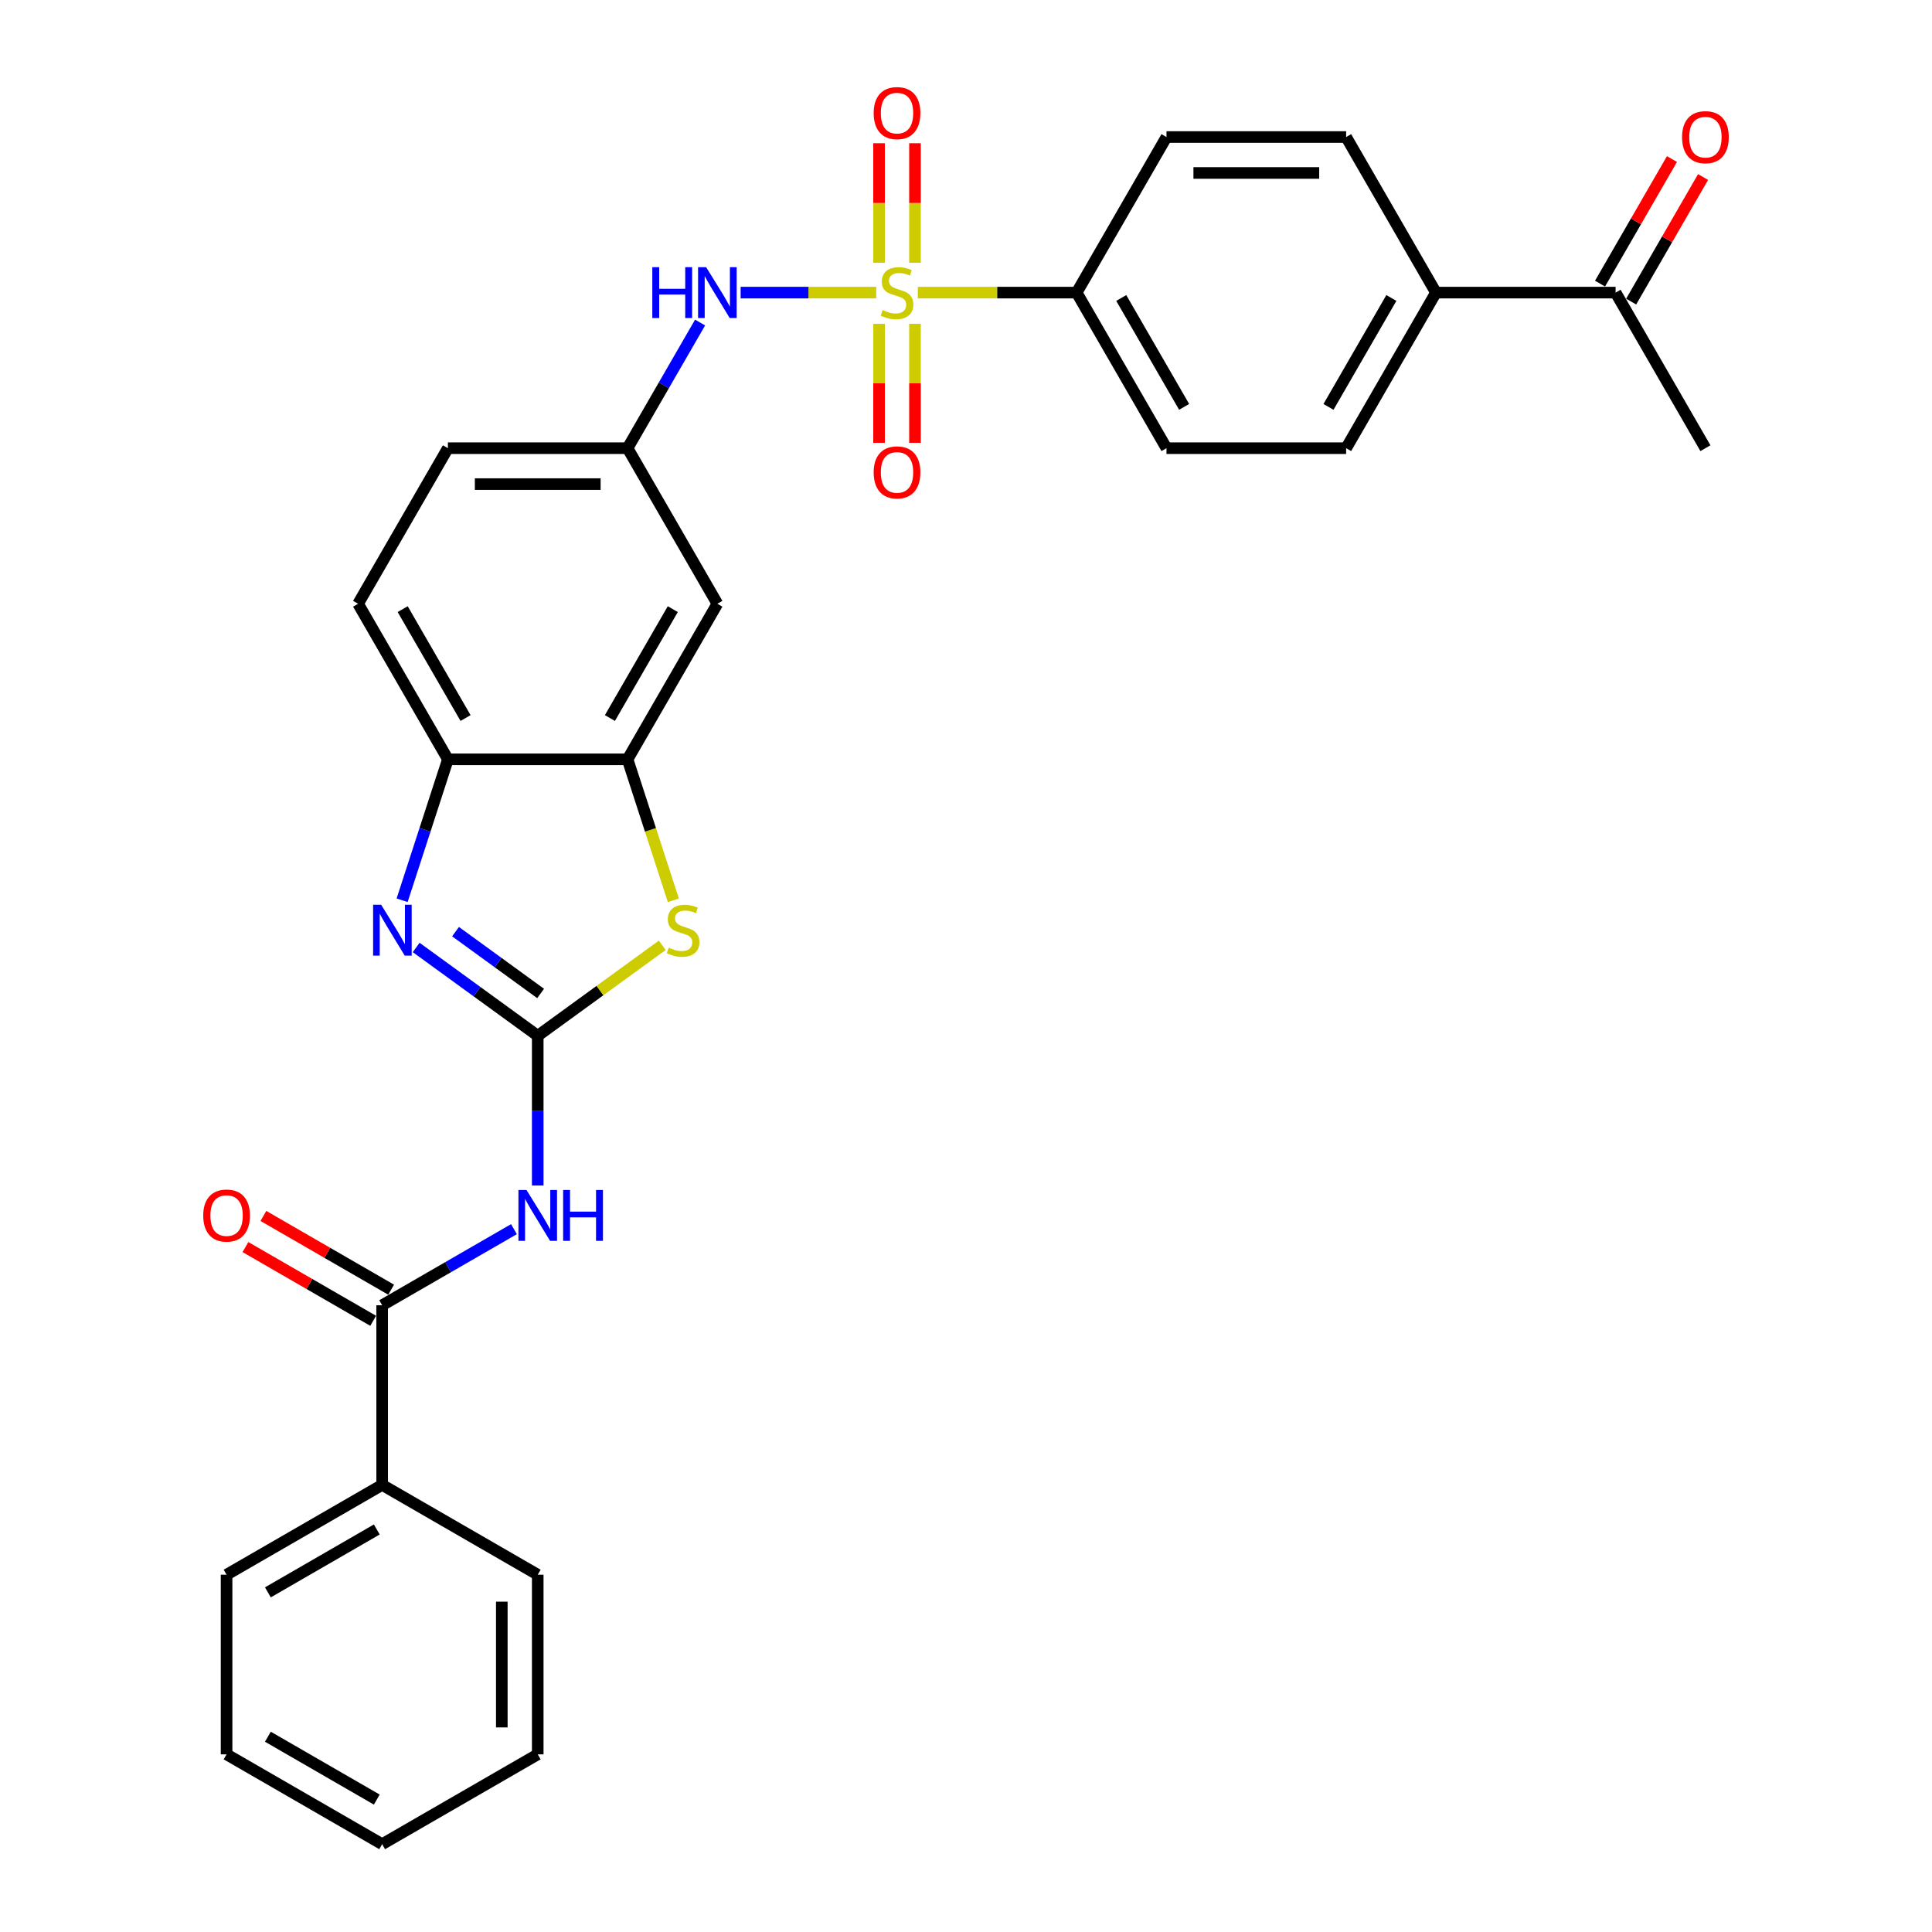 <?xml version='1.0' encoding='iso-8859-1'?>
<svg version='1.1' baseProfile='full'
              xmlns='http://www.w3.org/2000/svg'
                      xmlns:rdkit='http://www.rdkit.org/xml'
                      xmlns:xlink='http://www.w3.org/1999/xlink'
                  xml:space='preserve'
width='1000px' height='1000px' viewBox='0 0 1000 1000'>
<!-- END OF HEADER -->
<rect style='opacity:1.0;fill:#FFFFFF;stroke:none' width='1000' height='1000' x='0' y='0'> </rect>
<path class='bond-6' d='M 453.529,151.454 L 418.442,151.454' style='fill:none;fill-rule:evenodd;stroke:#CCCC00;stroke-width:6px;stroke-linecap:butt;stroke-linejoin:miter;stroke-opacity:1' />
<path class='bond-6' d='M 418.442,151.454 L 383.355,151.454' style='fill:none;fill-rule:evenodd;stroke:#0000FF;stroke-width:6px;stroke-linecap:butt;stroke-linejoin:miter;stroke-opacity:1' />
<path class='bond-8' d='M 475.064,151.454 L 516.172,151.454' style='fill:none;fill-rule:evenodd;stroke:#CCCC00;stroke-width:6px;stroke-linecap:butt;stroke-linejoin:miter;stroke-opacity:1' />
<path class='bond-8' d='M 516.172,151.454 L 557.28,151.454' style='fill:none;fill-rule:evenodd;stroke:#000000;stroke-width:6px;stroke-linecap:butt;stroke-linejoin:miter;stroke-opacity:1' />
<path class='bond-10' d='M 454.998,167.614 L 454.998,198.408' style='fill:none;fill-rule:evenodd;stroke:#CCCC00;stroke-width:6px;stroke-linecap:butt;stroke-linejoin:miter;stroke-opacity:1' />
<path class='bond-10' d='M 454.998,198.408 L 454.998,229.201' style='fill:none;fill-rule:evenodd;stroke:#FF0000;stroke-width:6px;stroke-linecap:butt;stroke-linejoin:miter;stroke-opacity:1' />
<path class='bond-10' d='M 473.595,167.614 L 473.595,198.408' style='fill:none;fill-rule:evenodd;stroke:#CCCC00;stroke-width:6px;stroke-linecap:butt;stroke-linejoin:miter;stroke-opacity:1' />
<path class='bond-10' d='M 473.595,198.408 L 473.595,229.201' style='fill:none;fill-rule:evenodd;stroke:#FF0000;stroke-width:6px;stroke-linecap:butt;stroke-linejoin:miter;stroke-opacity:1' />
<path class='bond-11' d='M 473.595,136 L 473.595,105.066' style='fill:none;fill-rule:evenodd;stroke:#CCCC00;stroke-width:6px;stroke-linecap:butt;stroke-linejoin:miter;stroke-opacity:1' />
<path class='bond-11' d='M 473.595,105.066 L 473.595,74.133' style='fill:none;fill-rule:evenodd;stroke:#FF0000;stroke-width:6px;stroke-linecap:butt;stroke-linejoin:miter;stroke-opacity:1' />
<path class='bond-11' d='M 454.998,136 L 454.998,105.066' style='fill:none;fill-rule:evenodd;stroke:#CCCC00;stroke-width:6px;stroke-linecap:butt;stroke-linejoin:miter;stroke-opacity:1' />
<path class='bond-11' d='M 454.998,105.066 L 454.998,74.133' style='fill:none;fill-rule:evenodd;stroke:#FF0000;stroke-width:6px;stroke-linecap:butt;stroke-linejoin:miter;stroke-opacity:1' />
<path class='bond-0' d='M 278.329,536.119 L 310.558,512.704' style='fill:none;fill-rule:evenodd;stroke:#000000;stroke-width:6px;stroke-linecap:butt;stroke-linejoin:miter;stroke-opacity:1' />
<path class='bond-0' d='M 310.558,512.704 L 342.787,489.288' style='fill:none;fill-rule:evenodd;stroke:#CCCC00;stroke-width:6px;stroke-linecap:butt;stroke-linejoin:miter;stroke-opacity:1' />
<path class='bond-2' d='M 278.329,536.119 L 278.329,574.866' style='fill:none;fill-rule:evenodd;stroke:#000000;stroke-width:6px;stroke-linecap:butt;stroke-linejoin:miter;stroke-opacity:1' />
<path class='bond-2' d='M 278.329,574.866 L 278.329,613.612' style='fill:none;fill-rule:evenodd;stroke:#0000FF;stroke-width:6px;stroke-linecap:butt;stroke-linejoin:miter;stroke-opacity:1' />
<path class='bond-32' d='M 278.329,536.119 L 246.872,513.264' style='fill:none;fill-rule:evenodd;stroke:#000000;stroke-width:6px;stroke-linecap:butt;stroke-linejoin:miter;stroke-opacity:1' />
<path class='bond-32' d='M 246.872,513.264 L 215.415,490.409' style='fill:none;fill-rule:evenodd;stroke:#0000FF;stroke-width:6px;stroke-linecap:butt;stroke-linejoin:miter;stroke-opacity:1' />
<path class='bond-32' d='M 279.823,514.218 L 257.803,498.219' style='fill:none;fill-rule:evenodd;stroke:#000000;stroke-width:6px;stroke-linecap:butt;stroke-linejoin:miter;stroke-opacity:1' />
<path class='bond-32' d='M 257.803,498.219 L 235.783,482.221' style='fill:none;fill-rule:evenodd;stroke:#0000FF;stroke-width:6px;stroke-linecap:butt;stroke-linejoin:miter;stroke-opacity:1' />
<path class='bond-1' d='M 208.137,465.974 L 219.988,429.503' style='fill:none;fill-rule:evenodd;stroke:#0000FF;stroke-width:6px;stroke-linecap:butt;stroke-linejoin:miter;stroke-opacity:1' />
<path class='bond-1' d='M 219.988,429.503 L 231.838,393.032' style='fill:none;fill-rule:evenodd;stroke:#000000;stroke-width:6px;stroke-linecap:butt;stroke-linejoin:miter;stroke-opacity:1' />
<path class='bond-4' d='M 266.018,636.211 L 231.911,655.903' style='fill:none;fill-rule:evenodd;stroke:#0000FF;stroke-width:6px;stroke-linecap:butt;stroke-linejoin:miter;stroke-opacity:1' />
<path class='bond-4' d='M 231.911,655.903 L 197.803,675.595' style='fill:none;fill-rule:evenodd;stroke:#000000;stroke-width:6px;stroke-linecap:butt;stroke-linejoin:miter;stroke-opacity:1' />
<path class='bond-3' d='M 348.533,466.011 L 336.677,429.522' style='fill:none;fill-rule:evenodd;stroke:#CCCC00;stroke-width:6px;stroke-linecap:butt;stroke-linejoin:miter;stroke-opacity:1' />
<path class='bond-3' d='M 336.677,429.522 L 324.821,393.032' style='fill:none;fill-rule:evenodd;stroke:#000000;stroke-width:6px;stroke-linecap:butt;stroke-linejoin:miter;stroke-opacity:1' />
<path class='bond-15' d='M 202.452,667.542 L 169.396,648.457' style='fill:none;fill-rule:evenodd;stroke:#000000;stroke-width:6px;stroke-linecap:butt;stroke-linejoin:miter;stroke-opacity:1' />
<path class='bond-15' d='M 169.396,648.457 L 136.339,629.371' style='fill:none;fill-rule:evenodd;stroke:#FF0000;stroke-width:6px;stroke-linecap:butt;stroke-linejoin:miter;stroke-opacity:1' />
<path class='bond-15' d='M 193.154,683.647 L 160.097,664.562' style='fill:none;fill-rule:evenodd;stroke:#000000;stroke-width:6px;stroke-linecap:butt;stroke-linejoin:miter;stroke-opacity:1' />
<path class='bond-15' d='M 160.097,664.562 L 127.04,645.476' style='fill:none;fill-rule:evenodd;stroke:#FF0000;stroke-width:6px;stroke-linecap:butt;stroke-linejoin:miter;stroke-opacity:1' />
<path class='bond-16' d='M 197.803,675.595 L 197.803,768.578' style='fill:none;fill-rule:evenodd;stroke:#000000;stroke-width:6px;stroke-linecap:butt;stroke-linejoin:miter;stroke-opacity:1' />
<path class='bond-5' d='M 324.821,393.032 L 371.313,312.506' style='fill:none;fill-rule:evenodd;stroke:#000000;stroke-width:6px;stroke-linecap:butt;stroke-linejoin:miter;stroke-opacity:1' />
<path class='bond-5' d='M 315.69,371.655 L 348.234,315.287' style='fill:none;fill-rule:evenodd;stroke:#000000;stroke-width:6px;stroke-linecap:butt;stroke-linejoin:miter;stroke-opacity:1' />
<path class='bond-31' d='M 324.821,393.032 L 231.838,393.032' style='fill:none;fill-rule:evenodd;stroke:#000000;stroke-width:6px;stroke-linecap:butt;stroke-linejoin:miter;stroke-opacity:1' />
<path class='bond-12' d='M 362.369,166.945 L 343.595,199.462' style='fill:none;fill-rule:evenodd;stroke:#0000FF;stroke-width:6px;stroke-linecap:butt;stroke-linejoin:miter;stroke-opacity:1' />
<path class='bond-12' d='M 343.595,199.462 L 324.821,231.98' style='fill:none;fill-rule:evenodd;stroke:#000000;stroke-width:6px;stroke-linecap:butt;stroke-linejoin:miter;stroke-opacity:1' />
<path class='bond-7' d='M 231.838,393.032 L 185.346,312.506' style='fill:none;fill-rule:evenodd;stroke:#000000;stroke-width:6px;stroke-linecap:butt;stroke-linejoin:miter;stroke-opacity:1' />
<path class='bond-7' d='M 240.969,371.655 L 208.425,315.287' style='fill:none;fill-rule:evenodd;stroke:#000000;stroke-width:6px;stroke-linecap:butt;stroke-linejoin:miter;stroke-opacity:1' />
<path class='bond-18' d='M 557.28,151.454 L 603.772,70.927' style='fill:none;fill-rule:evenodd;stroke:#000000;stroke-width:6px;stroke-linecap:butt;stroke-linejoin:miter;stroke-opacity:1' />
<path class='bond-19' d='M 557.28,151.454 L 603.772,231.98' style='fill:none;fill-rule:evenodd;stroke:#000000;stroke-width:6px;stroke-linecap:butt;stroke-linejoin:miter;stroke-opacity:1' />
<path class='bond-19' d='M 580.359,154.234 L 612.904,210.603' style='fill:none;fill-rule:evenodd;stroke:#000000;stroke-width:6px;stroke-linecap:butt;stroke-linejoin:miter;stroke-opacity:1' />
<path class='bond-9' d='M 371.313,312.506 L 324.821,231.98' style='fill:none;fill-rule:evenodd;stroke:#000000;stroke-width:6px;stroke-linecap:butt;stroke-linejoin:miter;stroke-opacity:1' />
<path class='bond-23' d='M 324.821,231.98 L 231.838,231.98' style='fill:none;fill-rule:evenodd;stroke:#000000;stroke-width:6px;stroke-linecap:butt;stroke-linejoin:miter;stroke-opacity:1' />
<path class='bond-23' d='M 310.874,250.577 L 245.785,250.577' style='fill:none;fill-rule:evenodd;stroke:#000000;stroke-width:6px;stroke-linecap:butt;stroke-linejoin:miter;stroke-opacity:1' />
<path class='bond-13' d='M 743.247,151.454 L 696.756,231.98' style='fill:none;fill-rule:evenodd;stroke:#000000;stroke-width:6px;stroke-linecap:butt;stroke-linejoin:miter;stroke-opacity:1' />
<path class='bond-13' d='M 720.168,154.234 L 687.624,210.603' style='fill:none;fill-rule:evenodd;stroke:#000000;stroke-width:6px;stroke-linecap:butt;stroke-linejoin:miter;stroke-opacity:1' />
<path class='bond-14' d='M 743.247,151.454 L 836.231,151.454' style='fill:none;fill-rule:evenodd;stroke:#000000;stroke-width:6px;stroke-linecap:butt;stroke-linejoin:miter;stroke-opacity:1' />
<path class='bond-30' d='M 743.247,151.454 L 696.756,70.927' style='fill:none;fill-rule:evenodd;stroke:#000000;stroke-width:6px;stroke-linecap:butt;stroke-linejoin:miter;stroke-opacity:1' />
<path class='bond-20' d='M 844.284,156.103 L 862.897,123.864' style='fill:none;fill-rule:evenodd;stroke:#000000;stroke-width:6px;stroke-linecap:butt;stroke-linejoin:miter;stroke-opacity:1' />
<path class='bond-20' d='M 862.897,123.864 L 881.51,91.626' style='fill:none;fill-rule:evenodd;stroke:#FF0000;stroke-width:6px;stroke-linecap:butt;stroke-linejoin:miter;stroke-opacity:1' />
<path class='bond-20' d='M 828.178,146.805 L 846.791,114.566' style='fill:none;fill-rule:evenodd;stroke:#000000;stroke-width:6px;stroke-linecap:butt;stroke-linejoin:miter;stroke-opacity:1' />
<path class='bond-20' d='M 846.791,114.566 L 865.404,82.327' style='fill:none;fill-rule:evenodd;stroke:#FF0000;stroke-width:6px;stroke-linecap:butt;stroke-linejoin:miter;stroke-opacity:1' />
<path class='bond-24' d='M 836.231,151.454 L 882.723,231.98' style='fill:none;fill-rule:evenodd;stroke:#000000;stroke-width:6px;stroke-linecap:butt;stroke-linejoin:miter;stroke-opacity:1' />
<path class='bond-25' d='M 197.803,768.578 L 117.277,815.07' style='fill:none;fill-rule:evenodd;stroke:#000000;stroke-width:6px;stroke-linecap:butt;stroke-linejoin:miter;stroke-opacity:1' />
<path class='bond-25' d='M 195.023,791.657 L 138.654,824.202' style='fill:none;fill-rule:evenodd;stroke:#000000;stroke-width:6px;stroke-linecap:butt;stroke-linejoin:miter;stroke-opacity:1' />
<path class='bond-26' d='M 197.803,768.578 L 278.329,815.07' style='fill:none;fill-rule:evenodd;stroke:#000000;stroke-width:6px;stroke-linecap:butt;stroke-linejoin:miter;stroke-opacity:1' />
<path class='bond-17' d='M 185.346,312.506 L 231.838,231.98' style='fill:none;fill-rule:evenodd;stroke:#000000;stroke-width:6px;stroke-linecap:butt;stroke-linejoin:miter;stroke-opacity:1' />
<path class='bond-22' d='M 603.772,70.927 L 696.756,70.927' style='fill:none;fill-rule:evenodd;stroke:#000000;stroke-width:6px;stroke-linecap:butt;stroke-linejoin:miter;stroke-opacity:1' />
<path class='bond-22' d='M 617.72,89.524 L 682.808,89.524' style='fill:none;fill-rule:evenodd;stroke:#000000;stroke-width:6px;stroke-linecap:butt;stroke-linejoin:miter;stroke-opacity:1' />
<path class='bond-21' d='M 603.772,231.98 L 696.756,231.98' style='fill:none;fill-rule:evenodd;stroke:#000000;stroke-width:6px;stroke-linecap:butt;stroke-linejoin:miter;stroke-opacity:1' />
<path class='bond-28' d='M 117.277,815.07 L 117.277,908.054' style='fill:none;fill-rule:evenodd;stroke:#000000;stroke-width:6px;stroke-linecap:butt;stroke-linejoin:miter;stroke-opacity:1' />
<path class='bond-27' d='M 278.329,815.07 L 278.329,908.054' style='fill:none;fill-rule:evenodd;stroke:#000000;stroke-width:6px;stroke-linecap:butt;stroke-linejoin:miter;stroke-opacity:1' />
<path class='bond-27' d='M 259.733,829.018 L 259.733,894.106' style='fill:none;fill-rule:evenodd;stroke:#000000;stroke-width:6px;stroke-linecap:butt;stroke-linejoin:miter;stroke-opacity:1' />
<path class='bond-29' d='M 278.329,908.054 L 197.803,954.545' style='fill:none;fill-rule:evenodd;stroke:#000000;stroke-width:6px;stroke-linecap:butt;stroke-linejoin:miter;stroke-opacity:1' />
<path class='bond-33' d='M 117.277,908.054 L 197.803,954.545' style='fill:none;fill-rule:evenodd;stroke:#000000;stroke-width:6px;stroke-linecap:butt;stroke-linejoin:miter;stroke-opacity:1' />
<path class='bond-33' d='M 138.654,898.922 L 195.023,931.466' style='fill:none;fill-rule:evenodd;stroke:#000000;stroke-width:6px;stroke-linecap:butt;stroke-linejoin:miter;stroke-opacity:1' />
<path  class='atom-0' d='M 456.858 160.492
Q 457.156 160.603, 458.383 161.124
Q 459.61 161.645, 460.949 161.979
Q 462.325 162.277, 463.664 162.277
Q 466.156 162.277, 467.607 161.087
Q 469.057 159.859, 469.057 157.739
Q 469.057 156.289, 468.314 155.396
Q 467.607 154.504, 466.491 154.02
Q 465.375 153.537, 463.516 152.979
Q 461.172 152.272, 459.759 151.602
Q 458.383 150.933, 457.379 149.52
Q 456.412 148.106, 456.412 145.726
Q 456.412 142.416, 458.643 140.37
Q 460.912 138.324, 465.375 138.324
Q 468.425 138.324, 471.884 139.775
L 471.029 142.639
Q 467.867 141.337, 465.487 141.337
Q 462.921 141.337, 461.507 142.416
Q 460.094 143.457, 460.131 145.28
Q 460.131 146.693, 460.838 147.548
Q 461.582 148.404, 462.623 148.887
Q 463.702 149.371, 465.487 149.929
Q 467.867 150.673, 469.281 151.417
Q 470.694 152.16, 471.698 153.685
Q 472.74 155.173, 472.74 157.739
Q 472.74 161.384, 470.285 163.356
Q 467.867 165.29, 463.813 165.29
Q 461.47 165.29, 459.685 164.769
Q 457.937 164.285, 455.854 163.43
L 456.858 160.492
' fill='#CCCC00'/>
<path  class='atom-2' d='M 197.283 468.298
L 205.912 482.246
Q 206.768 483.622, 208.144 486.114
Q 209.52 488.606, 209.594 488.755
L 209.594 468.298
L 213.091 468.298
L 213.091 494.631
L 209.483 494.631
L 200.222 479.382
Q 199.143 477.597, 197.99 475.551
Q 196.874 473.505, 196.539 472.873
L 196.539 494.631
L 193.118 494.631
L 193.118 468.298
L 197.283 468.298
' fill='#0000FF'/>
<path  class='atom-3' d='M 272.509 615.936
L 281.138 629.884
Q 281.993 631.26, 283.369 633.752
Q 284.745 636.244, 284.82 636.393
L 284.82 615.936
L 288.316 615.936
L 288.316 642.269
L 284.708 642.269
L 275.447 627.02
Q 274.368 625.235, 273.215 623.189
Q 272.1 621.143, 271.765 620.511
L 271.765 642.269
L 268.343 642.269
L 268.343 615.936
L 272.509 615.936
' fill='#0000FF'/>
<path  class='atom-3' d='M 291.477 615.936
L 295.048 615.936
L 295.048 627.132
L 308.512 627.132
L 308.512 615.936
L 312.082 615.936
L 312.082 642.269
L 308.512 642.269
L 308.512 630.107
L 295.048 630.107
L 295.048 642.269
L 291.477 642.269
L 291.477 615.936
' fill='#0000FF'/>
<path  class='atom-4' d='M 346.116 490.503
Q 346.414 490.614, 347.641 491.135
Q 348.868 491.656, 350.207 491.991
Q 351.584 492.288, 352.922 492.288
Q 355.414 492.288, 356.865 491.098
Q 358.316 489.871, 358.316 487.751
Q 358.316 486.3, 357.572 485.407
Q 356.865 484.515, 355.749 484.031
Q 354.633 483.548, 352.774 482.99
Q 350.431 482.283, 349.017 481.614
Q 347.641 480.944, 346.637 479.531
Q 345.67 478.117, 345.67 475.737
Q 345.67 472.427, 347.901 470.381
Q 350.17 468.336, 354.633 468.336
Q 357.683 468.336, 361.142 469.786
L 360.287 472.65
Q 357.125 471.348, 354.745 471.348
Q 352.179 471.348, 350.765 472.427
Q 349.352 473.468, 349.389 475.291
Q 349.389 476.704, 350.096 477.56
Q 350.84 478.415, 351.881 478.899
Q 352.96 479.382, 354.745 479.94
Q 357.125 480.684, 358.539 481.428
Q 359.952 482.172, 360.956 483.696
Q 361.998 485.184, 361.998 487.751
Q 361.998 491.395, 359.543 493.367
Q 357.125 495.301, 353.071 495.301
Q 350.728 495.301, 348.943 494.78
Q 347.195 494.297, 345.112 493.441
L 346.116 490.503
' fill='#CCCC00'/>
<path  class='atom-7' d='M 337.634 138.287
L 341.205 138.287
L 341.205 149.482
L 354.669 149.482
L 354.669 138.287
L 358.24 138.287
L 358.24 164.62
L 354.669 164.62
L 354.669 152.458
L 341.205 152.458
L 341.205 164.62
L 337.634 164.62
L 337.634 138.287
' fill='#0000FF'/>
<path  class='atom-7' d='M 365.492 138.287
L 374.121 152.235
Q 374.977 153.611, 376.353 156.103
Q 377.729 158.595, 377.803 158.744
L 377.803 138.287
L 381.299 138.287
L 381.299 164.62
L 377.692 164.62
L 368.431 149.371
Q 367.352 147.586, 366.199 145.54
Q 365.083 143.494, 364.748 142.862
L 364.748 164.62
L 361.327 164.62
L 361.327 138.287
L 365.492 138.287
' fill='#0000FF'/>
<path  class='atom-11' d='M 452.209 244.512
Q 452.209 238.189, 455.333 234.655
Q 458.457 231.122, 464.297 231.122
Q 470.136 231.122, 473.26 234.655
Q 476.385 238.189, 476.385 244.512
Q 476.385 250.909, 473.223 254.554
Q 470.062 258.162, 464.297 258.162
Q 458.494 258.162, 455.333 254.554
Q 452.209 250.946, 452.209 244.512
M 464.297 255.186
Q 468.314 255.186, 470.471 252.508
Q 472.665 249.793, 472.665 244.512
Q 472.665 239.342, 470.471 236.738
Q 468.314 234.098, 464.297 234.098
Q 460.28 234.098, 458.085 236.701
Q 455.928 239.305, 455.928 244.512
Q 455.928 249.83, 458.085 252.508
Q 460.28 255.186, 464.297 255.186
' fill='#FF0000'/>
<path  class='atom-12' d='M 452.209 58.544
Q 452.209 52.222, 455.333 48.688
Q 458.457 45.155, 464.297 45.155
Q 470.136 45.155, 473.26 48.688
Q 476.385 52.222, 476.385 58.544
Q 476.385 64.942, 473.223 68.587
Q 470.062 72.195, 464.297 72.195
Q 458.494 72.195, 455.333 68.587
Q 452.209 64.979, 452.209 58.544
M 464.297 69.219
Q 468.314 69.219, 470.471 66.541
Q 472.665 63.826, 472.665 58.544
Q 472.665 53.375, 470.471 50.771
Q 468.314 48.13, 464.297 48.13
Q 460.28 48.13, 458.085 50.734
Q 455.928 53.337, 455.928 58.544
Q 455.928 63.863, 458.085 66.541
Q 460.28 69.219, 464.297 69.219
' fill='#FF0000'/>
<path  class='atom-16' d='M 105.189 629.177
Q 105.189 622.854, 108.314 619.321
Q 111.438 615.788, 117.277 615.788
Q 123.116 615.788, 126.241 619.321
Q 129.365 622.854, 129.365 629.177
Q 129.365 635.575, 126.204 639.219
Q 123.042 642.827, 117.277 642.827
Q 111.475 642.827, 108.314 639.219
Q 105.189 635.612, 105.189 629.177
M 117.277 639.852
Q 121.294 639.852, 123.451 637.174
Q 125.646 634.459, 125.646 629.177
Q 125.646 624.007, 123.451 621.404
Q 121.294 618.763, 117.277 618.763
Q 113.26 618.763, 111.066 621.367
Q 108.909 623.97, 108.909 629.177
Q 108.909 634.496, 111.066 637.174
Q 113.26 639.852, 117.277 639.852
' fill='#FF0000'/>
<path  class='atom-21' d='M 870.635 71.002
Q 870.635 64.679, 873.759 61.146
Q 876.884 57.612, 882.723 57.612
Q 888.562 57.612, 891.686 61.146
Q 894.811 64.679, 894.811 71.002
Q 894.811 77.399, 891.649 81.044
Q 888.488 84.652, 882.723 84.652
Q 876.921 84.652, 873.759 81.044
Q 870.635 77.436, 870.635 71.002
M 882.723 81.676
Q 886.74 81.676, 888.897 78.999
Q 891.091 76.283, 891.091 71.002
Q 891.091 65.832, 888.897 63.228
Q 886.74 60.588, 882.723 60.588
Q 878.706 60.588, 876.512 63.191
Q 874.354 65.795, 874.354 71.002
Q 874.354 76.321, 876.512 78.999
Q 878.706 81.676, 882.723 81.676
' fill='#FF0000'/>
</svg>
